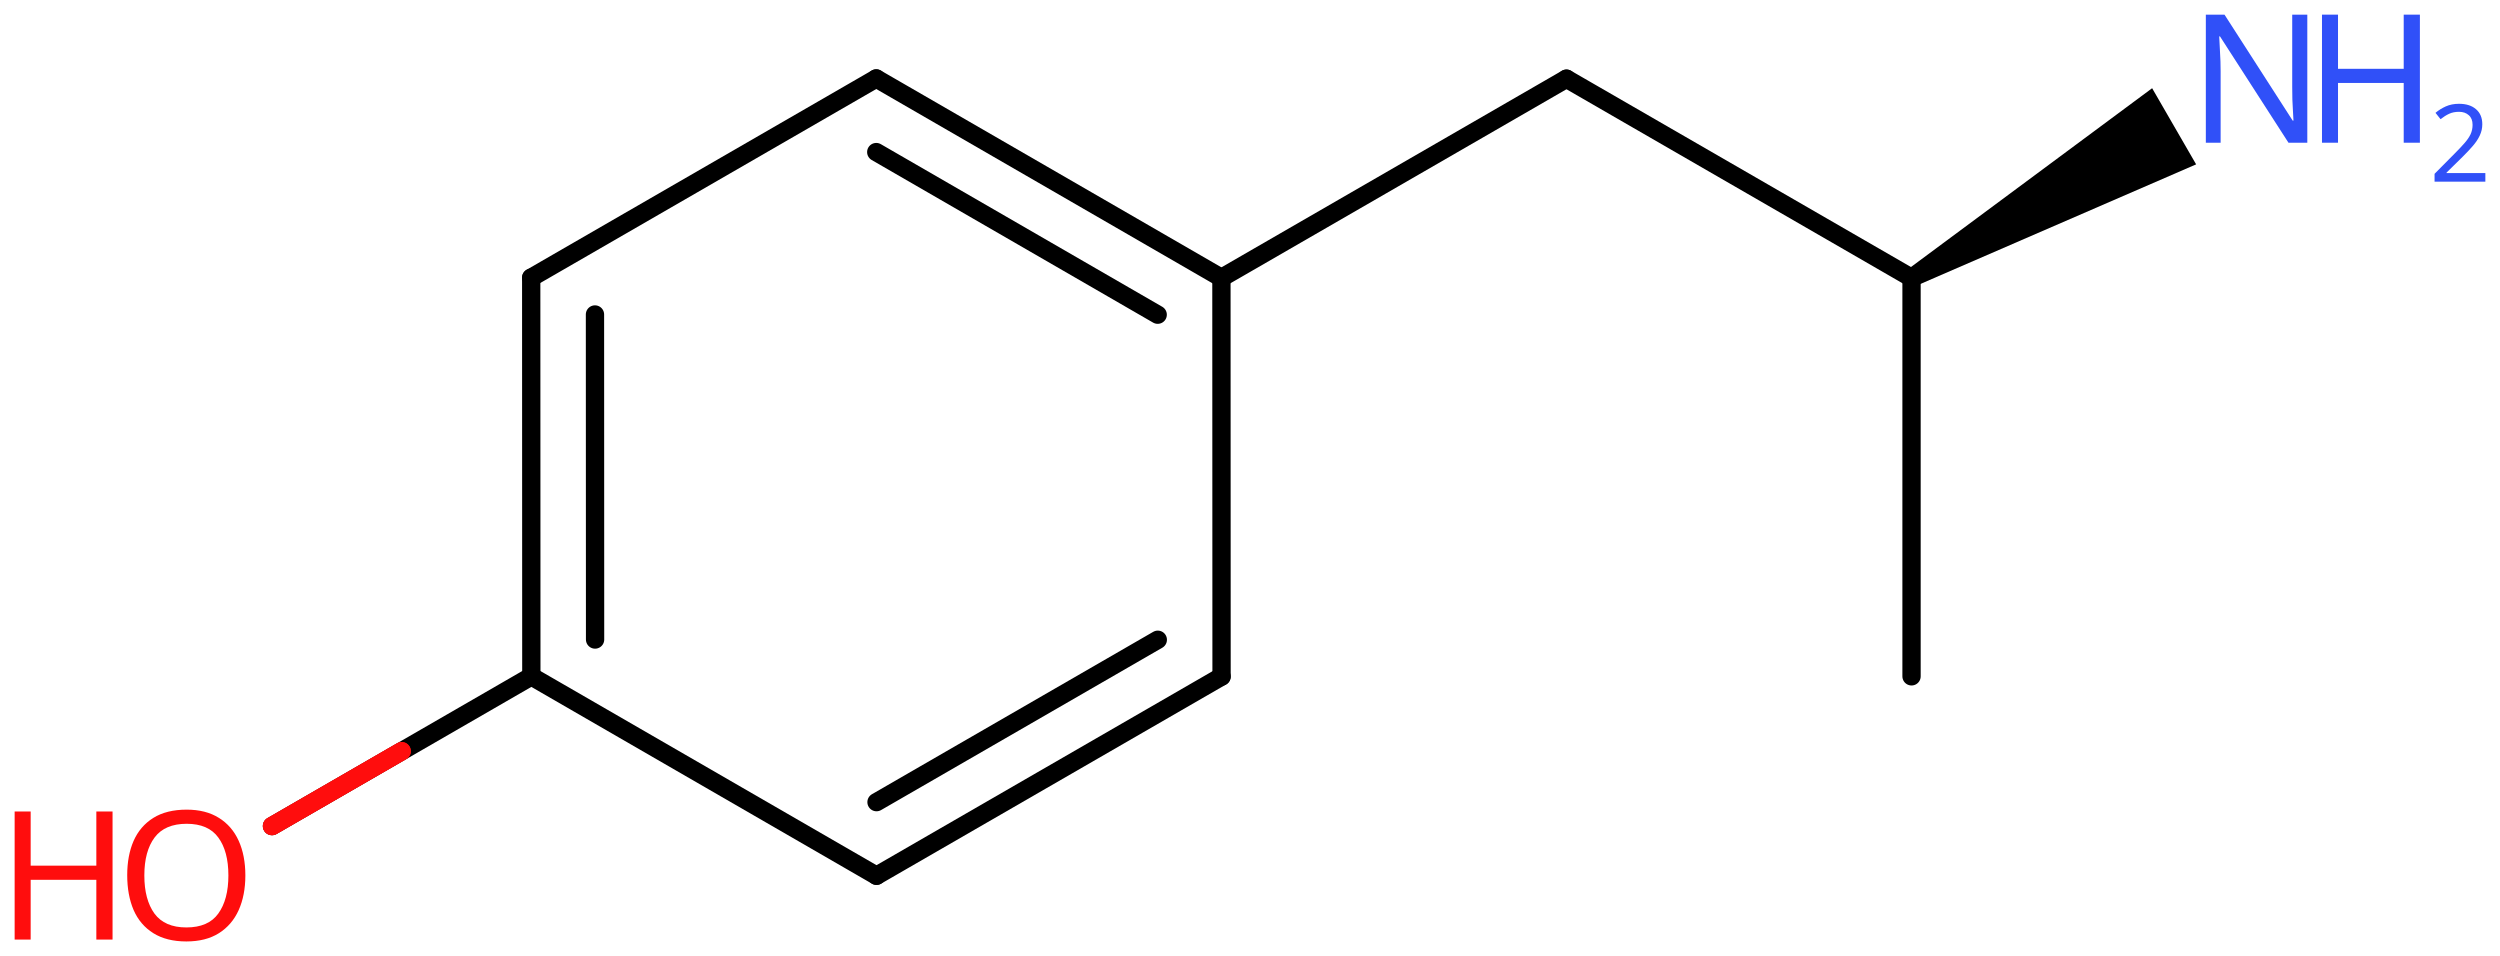 <svg xmlns="http://www.w3.org/2000/svg" xmlns:xlink="http://www.w3.org/1999/xlink" height="36.571mm" version="1.2" viewBox="0 0 95.626 36.571" width="95.626mm">
      
    <desc>Generated by the Chemistry Development Kit (http://github.com/cdk)</desc>
      
    <g fill="#3050F8" stroke="#000000" stroke-linecap="round" stroke-linejoin="round" stroke-width=".7">
            
        <rect fill="#FFFFFF" height="37.0" stroke="none" width="96.0" x=".0" y=".0"/>
            
        <g class="mol" id="mol1">
                  
            <line class="bond" id="mol1bnd1" x1="73.117" x2="73.117" y1="25.87" y2="10.63"/>
                  
            <line class="bond" id="mol1bnd2" x1="73.117" x2="59.918" y1="10.63" y2="3.01"/>
                  
            <line class="bond" id="mol1bnd3" x1="59.918" x2="46.72" y1="3.01" y2="10.63"/>
                  
            <g class="bond" id="mol1bnd4">
                        
                <line x1="46.72" x2="33.517" y1="10.63" y2="3.001"/>
                        
                <line x1="44.282" x2="33.517" y1="12.037" y2="5.817"/>
                      
            </g>
                  
            <line class="bond" id="mol1bnd5" x1="33.517" x2="20.319" y1="3.001" y2="10.621"/>
                  
            <g class="bond" id="mol1bnd6">
                        
                <line x1="20.319" x2="20.324" y1="10.621" y2="25.87"/>
                        
                <line x1="22.758" x2="22.762" y1="12.029" y2="24.462"/>
                      
            </g>
                  
            <line class="bond" id="mol1bnd7" x1="20.324" x2="33.527" y1="25.87" y2="33.498"/>
                  
            <g class="bond" id="mol1bnd8">
                        
                <line x1="33.527" x2="46.725" y1="33.498" y2="25.878"/>
                        
                <line x1="33.527" x2="44.286" y1="30.682" y2="24.471"/>
                      
            </g>
                  
            <line class="bond" id="mol1bnd9" x1="46.72" x2="46.725" y1="10.63" y2="25.878"/>
                  
            <line class="bond" id="mol1bnd10" x1="20.324" x2="10.404" y1="25.87" y2="31.597"/>
                  
            <path class="bond" d="M72.942 10.327l.35 .606l10.711 -4.646l-.842 -1.457l-.841 -1.456z" fill="#000000" id="mol1bnd11" stroke="none"/>
                  
            <g class="atom" id="mol1atm10">
                        
                <path d="M9.385 33.487q-.0 .756 -.256 1.327q-.256 .566 -.756 .881q-.5 .316 -1.245 .316q-.756 -.0 -1.262 -.316q-.506 -.315 -.756 -.887q-.244 -.571 -.244 -1.333q.0 -.75 .244 -1.31q.25 -.565 .756 -.881q.506 -.315 1.274 -.315q.733 -.0 1.233 .315q.5 .31 .756 .875q.256 .566 .256 1.328zM5.521 33.487q.0 .922 .387 1.458q.393 .53 1.22 .53q.84 .0 1.221 -.53q.387 -.536 .387 -1.458q-.0 -.929 -.387 -1.453q-.381 -.524 -1.209 -.524q-.833 .0 -1.226 .524q-.393 .524 -.393 1.453z" fill="#FF0D0D" stroke="none"/>
                        
                <path d="M4.305 35.939h-.62v-2.286h-2.512v2.286h-.613v-4.899h.613v2.072h2.512v-2.072h.62v4.899z" fill="#FF0D0D" stroke="none"/>
                      
            </g>
                  
            <g class="atom" id="mol1atm11">
                        
                <path d="M88.255 5.459h-.72l-2.619 -4.066h-.03q.012 .239 .03 .596q.024 .357 .024 .732v2.738h-.566v-4.899h.714l2.608 4.054h.03q-.006 -.107 -.018 -.327q-.012 -.221 -.024 -.477q-.006 -.262 -.006 -.482v-2.768h.577v4.899z" stroke="none"/>
                        
                <path d="M92.562 5.459h-.619v-2.286h-2.513v2.286h-.613v-4.899h.613v2.072h2.513v-2.072h.619v4.899z" stroke="none"/>
                        
                <path d="M95.066 6.949h-1.943v-.3l.772 -.779q.221 -.221 .371 -.393q.154 -.175 .233 -.339q.078 -.168 .078 -.364q.0 -.243 -.146 -.368q-.143 -.129 -.372 -.129q-.214 .0 -.378 .075q-.161 .075 -.329 .207l-.193 -.243q.172 -.146 .393 -.246q.225 -.1 .507 -.1q.411 -.0 .65 .207q.24 .207 .24 .575q-.0 .229 -.097 .432q-.093 .2 -.264 .397q-.168 .196 -.393 .418l-.614 .603v.018h1.485v.329z" stroke="none"/>
                      
            </g>
                
            <line class="hi" id="mol1bnd10" stroke="#FF0D0D" x1="10.404" x2="15.364" y1="31.597" y2="28.733"/>
            <line class="hi" id="mol1bnd10" stroke="#FF0D0D" x1="10.404" x2="15.364" y1="31.597" y2="28.733"/>
        </g>
          
    </g>
    
</svg>
